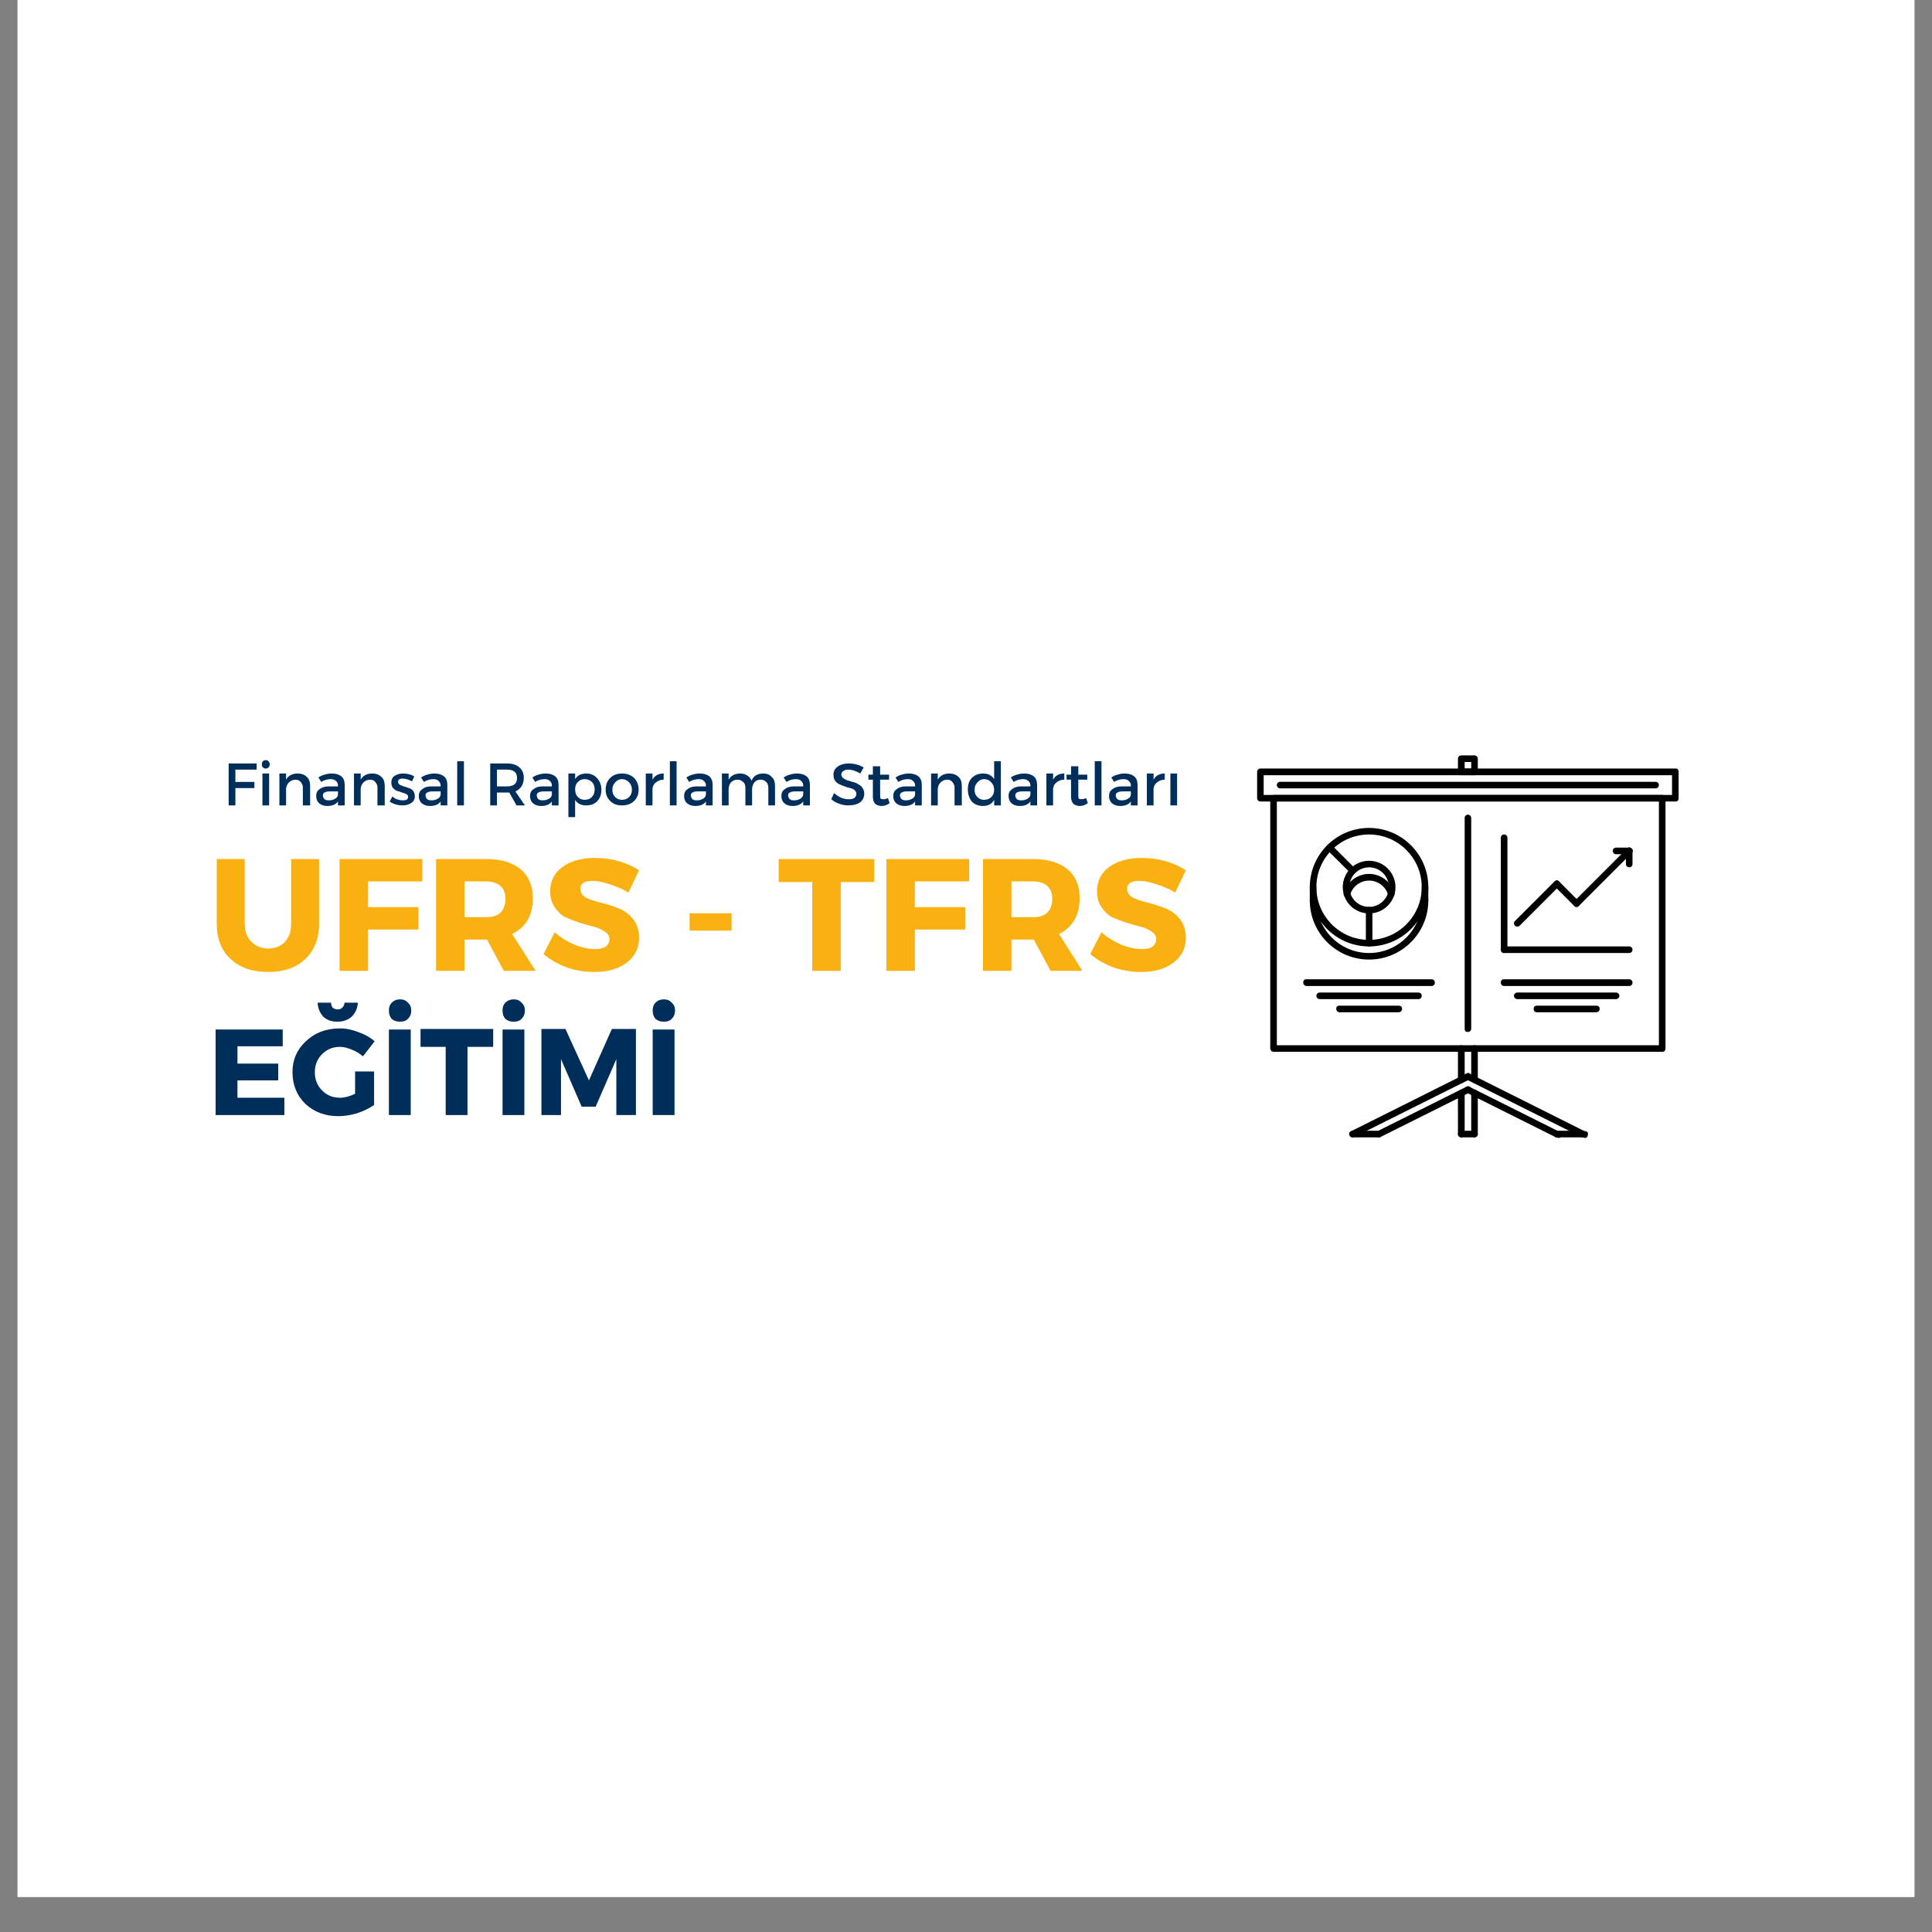 <svg xmlns="http://www.w3.org/2000/svg" xmlns:xlink="http://www.w3.org/1999/xlink" width="72" zoomAndPan="magnify" viewBox="0 0 54 54" height="72" preserveAspectRatio="xMidYMid meet" version="1.0"><rect x="0" y="0" width="54" height="54" fill="#808080" stroke="none"/><defs><g/><clipPath id="c03386d49b"><path d="M 0.492 0 L 53.508 0 L 53.508 53.02 L 0.492 53.02 Z M 0.492 0 " clip-rule="nonzero"/></clipPath><clipPath id="444be4a6d0"><path d="M 35.137 22 L 46.918 22 L 46.918 30 L 35.137 30 Z M 35.137 22 " clip-rule="nonzero"/></clipPath><clipPath id="4aeeb33cfb"><path d="M 35.137 21 L 46.918 21 L 46.918 23 L 35.137 23 Z M 35.137 21 " clip-rule="nonzero"/></clipPath><clipPath id="cff98a9d85"><path d="M 35.137 21 L 46.918 21 L 46.918 32 L 35.137 32 Z M 35.137 21 " clip-rule="nonzero"/></clipPath></defs><g clip-path="url(#c03386d49b)"><path fill="#ffffff" d="M 0.492 0 L 53.508 0 L 53.508 53.02 L 0.492 53.02 Z M 0.492 0 " fill-opacity="1" fill-rule="nonzero"/><path fill="#ffffff" d="M 0.492 0 L 53.508 0 L 53.508 53.02 L 0.492 53.02 Z M 0.492 0 " fill-opacity="1" fill-rule="nonzero"/></g><path fill="#000000" d="M 38.266 26.453 C 37.352 26.453 36.609 25.711 36.609 24.797 C 36.609 23.883 37.352 23.141 38.266 23.141 C 39.18 23.141 39.922 23.883 39.922 24.797 C 39.922 25.711 39.18 26.453 38.266 26.453 Z M 38.266 23.324 C 37.453 23.324 36.793 23.984 36.793 24.797 C 36.793 25.609 37.453 26.27 38.266 26.27 C 39.078 26.27 39.738 25.609 39.738 24.797 C 39.738 23.984 39.078 23.324 38.266 23.324 Z M 38.266 23.324 " fill-opacity="1" fill-rule="nonzero"/><path fill="#000000" d="M 38.266 26.82 C 37.352 26.82 36.609 26.078 36.609 25.164 C 36.609 25.113 36.652 25.07 36.703 25.07 C 36.754 25.07 36.793 25.113 36.793 25.164 C 36.793 25.977 37.453 26.637 38.266 26.637 C 39.078 26.637 39.738 25.977 39.738 25.164 C 39.738 25.102 39.77 25.07 39.832 25.07 C 39.895 25.07 39.922 25.102 39.922 25.164 C 39.922 26.078 39.18 26.82 38.266 26.82 Z M 38.266 26.82 " fill-opacity="1" fill-rule="nonzero"/><path fill="#000000" d="M 36.703 25.254 C 36.652 25.254 36.609 25.215 36.609 25.164 L 36.609 24.797 C 36.609 24.746 36.652 24.703 36.703 24.703 C 36.754 24.703 36.793 24.746 36.793 24.797 L 36.793 25.164 C 36.793 25.215 36.754 25.254 36.703 25.254 Z M 39.832 25.254 C 39.781 25.254 39.738 25.215 39.738 25.164 L 39.738 24.797 C 39.738 24.734 39.77 24.703 39.832 24.703 C 39.895 24.703 39.922 24.734 39.922 24.797 L 39.922 25.164 C 39.922 25.215 39.883 25.254 39.832 25.254 Z M 38.266 25.531 C 37.859 25.531 37.531 25.203 37.531 24.797 C 37.531 24.391 37.859 24.059 38.266 24.059 C 38.672 24.059 39.004 24.391 39.004 24.797 C 39.004 25.203 38.672 25.531 38.266 25.531 Z M 38.266 24.242 C 37.961 24.242 37.715 24.492 37.715 24.797 C 37.715 25.102 37.961 25.348 38.266 25.348 C 38.57 25.348 38.82 25.102 38.82 24.797 C 38.82 24.492 38.57 24.242 38.266 24.242 Z M 38.266 24.242 " fill-opacity="1" fill-rule="nonzero"/><path fill="#000000" d="M 38.883 25.07 C 38.84 25.07 38.809 25.051 38.797 25.008 C 38.727 24.773 38.508 24.613 38.266 24.613 C 38.023 24.613 37.805 24.773 37.738 25.008 C 37.719 25.066 37.68 25.086 37.621 25.066 C 37.562 25.051 37.543 25.012 37.562 24.953 C 37.652 24.645 37.941 24.426 38.266 24.426 C 38.59 24.426 38.879 24.645 38.973 24.953 C 38.988 25.012 38.969 25.051 38.91 25.066 C 38.902 25.07 38.895 25.07 38.883 25.07 Z M 37.805 24.426 C 37.781 24.426 37.758 24.418 37.742 24.398 L 37.094 23.754 C 37.055 23.711 37.055 23.668 37.098 23.625 C 37.141 23.582 37.184 23.582 37.227 23.625 L 37.871 24.27 C 37.898 24.297 37.906 24.332 37.891 24.371 C 37.875 24.406 37.848 24.426 37.805 24.426 Z M 38.266 26.453 C 38.215 26.453 38.176 26.41 38.176 26.359 L 38.176 25.441 C 38.176 25.391 38.215 25.348 38.266 25.348 C 38.316 25.348 38.359 25.391 38.359 25.441 L 38.359 26.359 C 38.359 26.41 38.316 26.453 38.266 26.453 Z M 41.211 21.668 L 40.844 21.668 C 40.793 21.668 40.75 21.625 40.75 21.574 L 40.75 21.207 C 40.75 21.156 40.793 21.113 40.844 21.113 L 41.211 21.113 C 41.262 21.113 41.305 21.156 41.305 21.207 L 41.305 21.574 C 41.305 21.625 41.262 21.668 41.211 21.668 Z M 40.938 21.48 L 41.121 21.48 L 41.121 21.297 L 40.938 21.297 Z M 40.938 21.48 " fill-opacity="1" fill-rule="nonzero"/><g clip-path="url(#444be4a6d0)"><path fill="#000000" d="M 46.457 29.398 L 35.598 29.398 C 35.547 29.398 35.504 29.355 35.504 29.305 L 35.504 22.309 C 35.504 22.258 35.547 22.219 35.598 22.219 L 46.457 22.219 C 46.508 22.219 46.551 22.258 46.551 22.309 L 46.551 29.305 C 46.551 29.367 46.52 29.398 46.457 29.398 Z M 35.688 29.215 L 46.367 29.215 L 46.367 22.402 L 35.688 22.402 Z M 35.688 29.215 " fill-opacity="1" fill-rule="nonzero"/></g><g clip-path="url(#4aeeb33cfb)"><path fill="#000000" d="M 46.828 22.402 L 35.23 22.402 C 35.18 22.402 35.137 22.363 35.137 22.309 L 35.137 21.574 C 35.137 21.523 35.18 21.48 35.23 21.48 L 46.828 21.48 C 46.887 21.48 46.918 21.512 46.918 21.574 L 46.918 22.309 C 46.918 22.371 46.887 22.402 46.828 22.402 Z M 35.32 22.219 L 46.734 22.219 L 46.734 21.668 L 35.32 21.668 Z M 35.32 22.219 " fill-opacity="1" fill-rule="nonzero"/></g><g clip-path="url(#cff98a9d85)"><path fill="#000000" d="M 46.273 22.035 L 35.781 22.035 C 35.73 22.035 35.688 21.992 35.688 21.941 C 35.688 21.891 35.73 21.852 35.781 21.852 L 46.273 21.852 C 46.324 21.852 46.367 21.891 46.367 21.941 C 46.367 21.992 46.324 22.035 46.273 22.035 Z M 43.512 31.789 C 43.5 31.789 43.484 31.789 43.473 31.781 L 40.988 30.539 C 40.941 30.516 40.922 30.461 40.945 30.414 C 40.969 30.371 41.023 30.352 41.07 30.375 L 43.555 31.617 C 43.633 31.617 43.66 31.652 43.645 31.73 C 43.625 31.805 43.582 31.824 43.512 31.789 Z M 44.25 31.789 C 44.234 31.789 44.223 31.789 44.207 31.781 L 40.988 30.172 C 40.941 30.148 40.922 30.094 40.945 30.047 C 40.969 30 41.023 29.984 41.07 30.004 L 44.289 31.617 C 44.367 31.617 44.398 31.652 44.379 31.73 C 44.363 31.805 44.32 31.824 44.25 31.789 Z M 44.25 31.789 " fill-opacity="1" fill-rule="nonzero"/></g><path fill="#000000" d="M 44.25 31.789 L 43.512 31.789 C 43.461 31.789 43.422 31.75 43.422 31.699 C 43.422 31.648 43.461 31.605 43.512 31.605 L 44.25 31.605 C 44.301 31.605 44.34 31.648 44.34 31.699 C 44.34 31.75 44.301 31.789 44.25 31.789 Z M 38.543 31.789 C 38.504 31.789 38.477 31.773 38.461 31.738 C 38.434 31.684 38.445 31.645 38.5 31.617 L 40.988 30.375 C 41.043 30.348 41.082 30.359 41.109 30.414 C 41.137 30.469 41.125 30.512 41.07 30.539 L 38.582 31.781 C 38.57 31.789 38.559 31.789 38.543 31.789 Z M 37.805 31.789 C 37.77 31.789 37.742 31.773 37.723 31.738 C 37.695 31.684 37.711 31.645 37.766 31.617 L 40.988 30.004 C 41.043 29.977 41.082 29.992 41.109 30.047 C 41.137 30.102 41.125 30.145 41.07 30.172 L 37.848 31.781 C 37.836 31.789 37.82 31.789 37.805 31.789 Z M 37.805 31.789 " fill-opacity="1" fill-rule="nonzero"/><path fill="#000000" d="M 38.543 31.789 L 37.805 31.789 C 37.754 31.789 37.715 31.75 37.715 31.699 C 37.715 31.648 37.754 31.605 37.805 31.605 L 38.543 31.605 C 38.594 31.605 38.633 31.648 38.633 31.699 C 38.633 31.75 38.594 31.789 38.543 31.789 Z M 40.844 30.273 C 40.793 30.273 40.75 30.23 40.75 30.18 L 40.75 29.305 C 40.75 29.254 40.793 29.215 40.844 29.215 C 40.895 29.215 40.938 29.254 40.938 29.305 L 40.938 30.18 C 40.938 30.23 40.895 30.273 40.844 30.273 Z M 41.211 30.273 C 41.16 30.273 41.121 30.23 41.121 30.18 L 41.121 29.305 C 41.121 29.254 41.16 29.215 41.211 29.215 C 41.262 29.215 41.305 29.254 41.305 29.305 L 41.305 30.18 C 41.305 30.23 41.262 30.273 41.211 30.273 Z M 41.211 31.789 C 41.16 31.789 41.121 31.75 41.121 31.699 L 41.121 30.547 C 41.121 30.496 41.16 30.457 41.211 30.457 C 41.262 30.457 41.305 30.496 41.305 30.547 L 41.305 31.699 C 41.305 31.75 41.262 31.789 41.211 31.789 Z M 41.211 31.789 " fill-opacity="1" fill-rule="nonzero"/><path fill="#000000" d="M 41.211 31.789 L 40.844 31.789 C 40.793 31.789 40.75 31.75 40.75 31.699 C 40.75 31.648 40.793 31.605 40.844 31.605 L 41.211 31.605 C 41.262 31.605 41.305 31.648 41.305 31.699 C 41.305 31.75 41.262 31.789 41.211 31.789 Z M 41.211 31.789 " fill-opacity="1" fill-rule="nonzero"/><path fill="#000000" d="M 40.844 31.789 C 40.793 31.789 40.75 31.75 40.75 31.699 L 40.75 30.547 C 40.75 30.496 40.793 30.457 40.844 30.457 C 40.895 30.457 40.938 30.496 40.938 30.547 L 40.938 31.699 C 40.938 31.75 40.895 31.789 40.844 31.789 Z M 41.027 28.844 C 40.965 28.844 40.938 28.816 40.938 28.754 L 40.938 22.863 C 40.938 22.812 40.977 22.77 41.027 22.77 C 41.078 22.77 41.121 22.812 41.121 22.863 L 41.121 28.754 C 41.121 28.805 41.078 28.844 41.027 28.844 Z M 42.039 26.637 C 41.988 26.637 41.949 26.594 41.949 26.543 L 41.949 23.414 C 41.949 23.363 41.988 23.324 42.039 23.324 C 42.09 23.324 42.133 23.363 42.133 23.414 L 42.133 26.543 C 42.133 26.594 42.09 26.637 42.039 26.637 Z M 42.039 26.637 " fill-opacity="1" fill-rule="nonzero"/><path fill="#000000" d="M 45.539 26.637 L 42.039 26.637 C 41.988 26.637 41.949 26.594 41.949 26.543 C 41.949 26.492 41.988 26.453 42.039 26.453 L 45.539 26.453 C 45.59 26.453 45.629 26.492 45.629 26.543 C 45.629 26.594 45.59 26.637 45.539 26.637 Z M 45.539 26.637 " fill-opacity="1" fill-rule="nonzero"/><path fill="#000000" d="M 45.539 27.559 L 42.039 27.559 C 41.988 27.559 41.949 27.516 41.949 27.465 C 41.949 27.402 41.98 27.371 42.039 27.371 L 45.539 27.371 C 45.59 27.371 45.629 27.414 45.629 27.465 C 45.629 27.516 45.59 27.559 45.539 27.559 Z M 45.539 27.559 " fill-opacity="1" fill-rule="nonzero"/><path fill="#000000" d="M 45.168 27.926 L 42.41 27.926 C 42.359 27.926 42.316 27.883 42.316 27.832 C 42.316 27.781 42.359 27.742 42.41 27.742 L 45.168 27.742 C 45.219 27.742 45.262 27.781 45.262 27.832 C 45.262 27.883 45.219 27.926 45.168 27.926 Z M 45.168 27.926 " fill-opacity="1" fill-rule="nonzero"/><path fill="#000000" d="M 44.617 28.293 L 42.961 28.293 C 42.898 28.293 42.867 28.262 42.867 28.199 C 42.867 28.141 42.898 28.109 42.961 28.109 L 44.617 28.109 C 44.68 28.109 44.711 28.141 44.711 28.199 C 44.711 28.25 44.668 28.293 44.617 28.293 Z M 44.617 28.293 " fill-opacity="1" fill-rule="nonzero"/><path fill="#000000" d="M 40.016 27.559 L 36.52 27.559 C 36.469 27.559 36.426 27.516 36.426 27.465 C 36.426 27.402 36.457 27.371 36.52 27.371 L 40.016 27.371 C 40.066 27.371 40.105 27.414 40.105 27.465 C 40.105 27.516 40.066 27.559 40.016 27.559 Z M 40.016 27.559 " fill-opacity="1" fill-rule="nonzero"/><path fill="#000000" d="M 39.648 27.926 L 36.887 27.926 C 36.836 27.926 36.793 27.883 36.793 27.832 C 36.793 27.781 36.836 27.742 36.887 27.742 L 39.648 27.742 C 39.699 27.742 39.738 27.781 39.738 27.832 C 39.738 27.883 39.699 27.926 39.648 27.926 Z M 39.648 27.926 " fill-opacity="1" fill-rule="nonzero"/><path fill="#000000" d="M 39.094 28.293 L 37.438 28.293 C 37.387 28.293 37.348 28.25 37.348 28.199 C 37.348 28.141 37.375 28.109 37.438 28.109 L 39.094 28.109 C 39.156 28.109 39.188 28.141 39.188 28.199 C 39.188 28.25 39.145 28.293 39.094 28.293 Z M 39.094 28.293 " fill-opacity="1" fill-rule="nonzero"/><path fill="#000000" d="M 42.41 25.898 C 42.367 25.898 42.34 25.883 42.324 25.844 C 42.309 25.805 42.312 25.773 42.344 25.742 L 43.449 24.637 C 43.492 24.598 43.535 24.598 43.578 24.641 C 43.617 24.684 43.621 24.727 43.578 24.77 L 42.473 25.875 C 42.457 25.891 42.434 25.898 42.41 25.898 Z M 42.41 25.898 " fill-opacity="1" fill-rule="nonzero"/><path fill="#000000" d="M 44.066 25.348 C 44.039 25.348 44.02 25.34 44 25.32 L 43.449 24.77 C 43.406 24.727 43.406 24.684 43.449 24.641 C 43.492 24.598 43.535 24.598 43.578 24.637 L 44.129 25.191 C 44.16 25.219 44.164 25.254 44.148 25.289 C 44.133 25.328 44.105 25.348 44.066 25.348 Z M 44.066 25.348 " fill-opacity="1" fill-rule="nonzero"/><path fill="#000000" d="M 44.066 25.348 C 44.023 25.348 43.996 25.328 43.98 25.289 C 43.965 25.254 43.973 25.219 44 25.191 L 45.473 23.719 C 45.516 23.672 45.559 23.672 45.605 23.719 C 45.648 23.762 45.648 23.805 45.602 23.848 L 44.129 25.32 C 44.113 25.34 44.09 25.348 44.066 25.348 Z M 44.066 25.348 " fill-opacity="1" fill-rule="nonzero"/><path fill="#000000" d="M 45.539 24.242 C 45.488 24.242 45.445 24.203 45.445 24.152 L 45.445 23.781 C 45.445 23.73 45.488 23.691 45.539 23.691 C 45.59 23.691 45.629 23.73 45.629 23.781 L 45.629 24.152 C 45.629 24.203 45.59 24.242 45.539 24.242 Z M 45.539 24.242 " fill-opacity="1" fill-rule="nonzero"/><path fill="#000000" d="M 45.539 23.875 L 45.168 23.875 C 45.117 23.875 45.078 23.836 45.078 23.781 C 45.078 23.73 45.117 23.691 45.168 23.691 L 45.539 23.691 C 45.59 23.691 45.629 23.73 45.629 23.781 C 45.629 23.836 45.59 23.875 45.539 23.875 Z M 45.539 23.875 " fill-opacity="1" fill-rule="nonzero"/><g fill="#f9b111" fill-opacity="1"><g transform="translate(5.793, 27.136)"><g><path d="M 3.125 -3.125 L 3.125 -1.312 C 3.125 -0.895 2.992 -0.566 2.734 -0.328 C 2.484 -0.086 2.141 0.031 1.703 0.031 C 1.266 0.031 0.914 -0.086 0.656 -0.328 C 0.395 -0.566 0.266 -0.895 0.266 -1.312 L 0.266 -3.125 L 1.047 -3.125 L 1.047 -1.312 C 1.047 -1.102 1.109 -0.938 1.234 -0.812 C 1.359 -0.688 1.516 -0.625 1.703 -0.625 C 1.898 -0.625 2.055 -0.688 2.172 -0.812 C 2.285 -0.938 2.344 -1.102 2.344 -1.312 L 2.344 -3.125 Z M 3.125 -3.125 "/></g></g></g><g fill="#f9b111" fill-opacity="1"><g transform="translate(9.179, 27.136)"><g><path d="M 2.625 -2.5 L 1.109 -2.5 L 1.109 -1.781 L 2.516 -1.781 L 2.516 -1.156 L 1.109 -1.156 L 1.109 0 L 0.312 0 L 0.312 -3.125 L 2.625 -3.125 Z M 2.625 -2.5 "/></g></g></g><g fill="#f9b111" fill-opacity="1"><g transform="translate(11.877, 27.136)"><g><path d="M 2.203 0 L 1.734 -0.875 L 1.109 -0.875 L 1.109 0 L 0.312 0 L 0.312 -3.125 L 1.719 -3.125 C 2.125 -3.125 2.441 -3.031 2.672 -2.844 C 2.898 -2.656 3.016 -2.383 3.016 -2.031 C 3.016 -1.551 2.82 -1.219 2.438 -1.031 L 3.094 0 Z M 1.109 -1.5 L 1.719 -1.5 C 1.883 -1.5 2.016 -1.539 2.109 -1.625 C 2.203 -1.719 2.25 -1.848 2.25 -2.016 C 2.25 -2.172 2.203 -2.289 2.109 -2.375 C 2.016 -2.457 1.883 -2.5 1.719 -2.5 L 1.109 -2.5 Z M 1.109 -1.5 "/></g></g></g><g fill="#f9b111" fill-opacity="1"><g transform="translate(15.112, 27.136)"><g><path d="M 1.516 -3.156 C 1.984 -3.156 2.395 -3.039 2.75 -2.812 L 2.453 -2.188 C 2.285 -2.289 2.109 -2.367 1.922 -2.422 C 1.734 -2.484 1.578 -2.516 1.453 -2.516 C 1.223 -2.516 1.109 -2.441 1.109 -2.297 C 1.109 -2.191 1.16 -2.109 1.266 -2.047 C 1.379 -1.992 1.52 -1.945 1.688 -1.906 C 1.852 -1.863 2.016 -1.812 2.172 -1.75 C 2.336 -1.688 2.473 -1.586 2.578 -1.453 C 2.691 -1.316 2.75 -1.141 2.75 -0.922 C 2.75 -0.629 2.629 -0.395 2.391 -0.219 C 2.16 -0.051 1.863 0.031 1.5 0.031 C 1.238 0.031 0.984 -0.008 0.734 -0.094 C 0.484 -0.188 0.266 -0.312 0.078 -0.469 L 0.391 -1.078 C 0.547 -0.941 0.727 -0.828 0.938 -0.734 C 1.156 -0.648 1.348 -0.609 1.516 -0.609 C 1.641 -0.609 1.738 -0.629 1.812 -0.672 C 1.883 -0.723 1.922 -0.797 1.922 -0.891 C 1.922 -0.973 1.879 -1.039 1.797 -1.094 C 1.711 -1.156 1.609 -1.203 1.484 -1.234 C 1.367 -1.266 1.238 -1.301 1.094 -1.344 C 0.945 -1.395 0.812 -1.445 0.688 -1.5 C 0.57 -1.562 0.473 -1.656 0.391 -1.781 C 0.305 -1.906 0.266 -2.051 0.266 -2.219 C 0.266 -2.508 0.379 -2.738 0.609 -2.906 C 0.836 -3.07 1.141 -3.156 1.516 -3.156 Z M 1.516 -3.156 "/></g></g></g><g fill="#f9b111" fill-opacity="1"><g transform="translate(17.989, 27.136)"><g/></g></g><g fill="#f9b111" fill-opacity="1"><g transform="translate(19.025, 27.136)"><g><path d="M 1.422 -1.125 L 0.25 -1.125 L 0.25 -1.609 L 1.422 -1.609 Z M 1.422 -1.125 "/></g></g></g><g fill="#f9b111" fill-opacity="1"><g transform="translate(20.696, 27.136)"><g/></g></g><g fill="#f9b111" fill-opacity="1"><g transform="translate(21.733, 27.136)"><g><path d="M 2.703 -2.484 L 1.766 -2.484 L 1.766 0 L 0.969 0 L 0.969 -2.484 L 0.031 -2.484 L 0.031 -3.125 L 2.703 -3.125 Z M 2.703 -2.484 "/></g></g></g><g fill="#f9b111" fill-opacity="1"><g transform="translate(24.462, 27.136)"><g><path d="M 2.625 -2.5 L 1.109 -2.5 L 1.109 -1.781 L 2.516 -1.781 L 2.516 -1.156 L 1.109 -1.156 L 1.109 0 L 0.312 0 L 0.312 -3.125 L 2.625 -3.125 Z M 2.625 -2.5 "/></g></g></g><g fill="#f9b111" fill-opacity="1"><g transform="translate(27.161, 27.136)"><g><path d="M 2.203 0 L 1.734 -0.875 L 1.109 -0.875 L 1.109 0 L 0.312 0 L 0.312 -3.125 L 1.719 -3.125 C 2.125 -3.125 2.441 -3.031 2.672 -2.844 C 2.898 -2.656 3.016 -2.383 3.016 -2.031 C 3.016 -1.551 2.82 -1.219 2.438 -1.031 L 3.094 0 Z M 1.109 -1.5 L 1.719 -1.5 C 1.883 -1.5 2.016 -1.539 2.109 -1.625 C 2.203 -1.719 2.25 -1.848 2.25 -2.016 C 2.25 -2.172 2.203 -2.289 2.109 -2.375 C 2.016 -2.457 1.883 -2.5 1.719 -2.5 L 1.109 -2.5 Z M 1.109 -1.5 "/></g></g></g><g fill="#f9b111" fill-opacity="1"><g transform="translate(30.395, 27.136)"><g><path d="M 1.516 -3.156 C 1.984 -3.156 2.395 -3.039 2.75 -2.812 L 2.453 -2.188 C 2.285 -2.289 2.109 -2.367 1.922 -2.422 C 1.734 -2.484 1.578 -2.516 1.453 -2.516 C 1.223 -2.516 1.109 -2.441 1.109 -2.297 C 1.109 -2.191 1.16 -2.109 1.266 -2.047 C 1.379 -1.992 1.52 -1.945 1.688 -1.906 C 1.852 -1.863 2.016 -1.812 2.172 -1.75 C 2.336 -1.688 2.473 -1.586 2.578 -1.453 C 2.691 -1.316 2.75 -1.141 2.75 -0.922 C 2.75 -0.629 2.629 -0.395 2.391 -0.219 C 2.16 -0.051 1.863 0.031 1.5 0.031 C 1.238 0.031 0.984 -0.008 0.734 -0.094 C 0.484 -0.188 0.266 -0.312 0.078 -0.469 L 0.391 -1.078 C 0.547 -0.941 0.727 -0.828 0.938 -0.734 C 1.156 -0.648 1.348 -0.609 1.516 -0.609 C 1.641 -0.609 1.738 -0.629 1.812 -0.672 C 1.883 -0.723 1.922 -0.797 1.922 -0.891 C 1.922 -0.973 1.879 -1.039 1.797 -1.094 C 1.711 -1.156 1.609 -1.203 1.484 -1.234 C 1.367 -1.266 1.238 -1.301 1.094 -1.344 C 0.945 -1.395 0.812 -1.445 0.688 -1.5 C 0.57 -1.562 0.473 -1.656 0.391 -1.781 C 0.305 -1.906 0.266 -2.051 0.266 -2.219 C 0.266 -2.508 0.379 -2.738 0.609 -2.906 C 0.836 -3.07 1.141 -3.156 1.516 -3.156 Z M 1.516 -3.156 "/></g></g></g><g fill="#002e5b" fill-opacity="1"><g transform="translate(5.793, 31.166)"><g><path d="M 2.109 -1.922 L 0.844 -1.922 L 0.844 -1.438 L 1.984 -1.438 L 1.984 -0.969 L 0.844 -0.969 L 0.844 -0.484 L 2.156 -0.484 L 2.156 0 L 0.234 0 L 0.234 -2.391 L 2.109 -2.391 Z M 2.109 -1.922 "/></g></g></g><g fill="#002e5b" fill-opacity="1"><g transform="translate(8.097, 31.166)"><g><path d="M 1.734 -2.75 C 1.629 -2.656 1.492 -2.609 1.328 -2.609 C 1.172 -2.609 1.039 -2.656 0.938 -2.75 C 0.844 -2.852 0.789 -2.984 0.781 -3.141 L 1.156 -3.141 C 1.156 -3.086 1.172 -3.039 1.203 -3 C 1.242 -2.969 1.289 -2.953 1.344 -2.953 C 1.395 -2.953 1.438 -2.969 1.469 -3 C 1.508 -3.039 1.531 -3.086 1.531 -3.141 L 1.906 -3.141 C 1.895 -2.984 1.836 -2.852 1.734 -2.75 Z M 1.828 -1.219 L 2.359 -1.219 L 2.359 -0.281 C 2.223 -0.188 2.062 -0.109 1.875 -0.047 C 1.695 0.004 1.523 0.031 1.359 0.031 C 0.992 0.031 0.688 -0.082 0.438 -0.312 C 0.195 -0.551 0.078 -0.848 0.078 -1.203 C 0.078 -1.547 0.203 -1.832 0.453 -2.062 C 0.703 -2.301 1.02 -2.422 1.406 -2.422 C 1.582 -2.422 1.758 -2.383 1.938 -2.312 C 2.113 -2.25 2.258 -2.164 2.375 -2.062 L 2.047 -1.641 C 1.953 -1.723 1.848 -1.785 1.734 -1.828 C 1.617 -1.879 1.508 -1.906 1.406 -1.906 C 1.207 -1.906 1.039 -1.836 0.906 -1.703 C 0.77 -1.566 0.703 -1.398 0.703 -1.203 C 0.703 -0.992 0.77 -0.82 0.906 -0.688 C 1.039 -0.551 1.207 -0.484 1.406 -0.484 C 1.531 -0.484 1.672 -0.52 1.828 -0.594 Z M 1.828 -1.219 "/></g></g></g><g fill="#002e5b" fill-opacity="1"><g transform="translate(10.636, 31.166)"><g><path d="M 0.312 -3.141 C 0.375 -3.203 0.453 -3.234 0.547 -3.234 C 0.641 -3.234 0.711 -3.203 0.766 -3.141 C 0.828 -3.086 0.859 -3.016 0.859 -2.922 C 0.859 -2.828 0.828 -2.75 0.766 -2.688 C 0.711 -2.633 0.641 -2.609 0.547 -2.609 C 0.453 -2.609 0.375 -2.633 0.312 -2.688 C 0.258 -2.75 0.234 -2.828 0.234 -2.922 C 0.234 -3.016 0.258 -3.086 0.312 -3.141 Z M 0.844 0 L 0.234 0 L 0.234 -2.391 L 0.844 -2.391 Z M 0.844 0 "/></g></g></g><g fill="#002e5b" fill-opacity="1"><g transform="translate(11.723, 31.166)"><g><path d="M 2.062 -1.906 L 1.344 -1.906 L 1.344 0 L 0.734 0 L 0.734 -1.906 L 0.031 -1.906 L 0.031 -2.406 L 2.062 -2.406 Z M 2.062 -1.906 "/></g></g></g><g fill="#002e5b" fill-opacity="1"><g transform="translate(13.812, 31.166)"><g><path d="M 0.312 -3.141 C 0.375 -3.203 0.453 -3.234 0.547 -3.234 C 0.641 -3.234 0.711 -3.203 0.766 -3.141 C 0.828 -3.086 0.859 -3.016 0.859 -2.922 C 0.859 -2.828 0.828 -2.75 0.766 -2.688 C 0.711 -2.633 0.641 -2.609 0.547 -2.609 C 0.453 -2.609 0.375 -2.633 0.312 -2.688 C 0.258 -2.75 0.234 -2.828 0.234 -2.922 C 0.234 -3.016 0.258 -3.086 0.312 -3.141 Z M 0.844 0 L 0.234 0 L 0.234 -2.391 L 0.844 -2.391 Z M 0.844 0 "/></g></g></g><g fill="#002e5b" fill-opacity="1"><g transform="translate(14.899, 31.166)"><g><path d="M 2.875 0 L 2.328 0 L 2.328 -1.562 L 1.75 -0.234 L 1.359 -0.234 L 0.781 -1.562 L 0.781 0 L 0.234 0 L 0.234 -2.406 L 0.906 -2.406 L 1.562 -0.969 L 2.203 -2.406 L 2.875 -2.406 Z M 2.875 0 "/></g></g></g><g fill="#002e5b" fill-opacity="1"><g transform="translate(18.009, 31.166)"><g><path d="M 0.312 -3.141 C 0.375 -3.203 0.453 -3.234 0.547 -3.234 C 0.641 -3.234 0.711 -3.203 0.766 -3.141 C 0.828 -3.086 0.859 -3.016 0.859 -2.922 C 0.859 -2.828 0.828 -2.75 0.766 -2.688 C 0.711 -2.633 0.641 -2.609 0.547 -2.609 C 0.453 -2.609 0.375 -2.633 0.312 -2.688 C 0.258 -2.75 0.234 -2.828 0.234 -2.922 C 0.234 -3.016 0.258 -3.086 0.312 -3.141 Z M 0.844 0 L 0.234 0 L 0.234 -2.391 L 0.844 -2.391 Z M 0.844 0 "/></g></g></g><g fill="#002e5b" fill-opacity="1"><g transform="translate(6.235, 22.511)"><g><path d="M 0.938 -1 L 0.344 -1 L 0.344 -0.656 L 0.875 -0.656 L 0.875 -0.484 L 0.344 -0.484 L 0.344 0 L 0.156 0 L 0.156 -1.172 L 0.938 -1.172 Z M 0.938 -1 "/></g></g></g><g fill="#002e5b" fill-opacity="1"><g transform="translate(7.194, 22.511)"><g><path d="M 0.156 -1.234 C 0.176 -1.254 0.203 -1.266 0.234 -1.266 C 0.266 -1.266 0.289 -1.254 0.312 -1.234 C 0.332 -1.211 0.344 -1.18 0.344 -1.141 C 0.344 -1.109 0.332 -1.082 0.312 -1.062 C 0.289 -1.039 0.266 -1.031 0.234 -1.031 C 0.203 -1.031 0.176 -1.039 0.156 -1.062 C 0.133 -1.082 0.125 -1.109 0.125 -1.141 C 0.125 -1.18 0.133 -1.211 0.156 -1.234 Z M 0.328 0 L 0.141 0 L 0.141 -0.891 L 0.328 -0.891 Z M 0.328 0 "/></g></g></g><g fill="#002e5b" fill-opacity="1"><g transform="translate(7.668, 22.511)"><g><path d="M 0.656 -0.891 C 0.758 -0.891 0.844 -0.859 0.906 -0.797 C 0.969 -0.742 1 -0.66 1 -0.547 L 1 0 L 0.797 0 L 0.797 -0.5 C 0.797 -0.562 0.773 -0.613 0.734 -0.656 C 0.703 -0.695 0.656 -0.719 0.594 -0.719 C 0.52 -0.719 0.457 -0.691 0.406 -0.641 C 0.363 -0.598 0.336 -0.539 0.328 -0.469 L 0.328 0 L 0.141 0 L 0.141 -0.891 L 0.328 -0.891 L 0.328 -0.719 C 0.391 -0.832 0.5 -0.891 0.656 -0.891 Z M 0.656 -0.891 "/></g></g></g><g fill="#002e5b" fill-opacity="1"><g transform="translate(8.775, 22.511)"><g><path d="M 0.672 0 L 0.672 -0.109 C 0.609 -0.023 0.508 0.016 0.375 0.016 C 0.281 0.016 0.203 -0.008 0.141 -0.062 C 0.086 -0.113 0.062 -0.18 0.062 -0.266 C 0.062 -0.348 0.094 -0.41 0.156 -0.453 C 0.219 -0.504 0.301 -0.531 0.406 -0.531 L 0.672 -0.531 L 0.672 -0.562 C 0.672 -0.613 0.648 -0.656 0.609 -0.688 C 0.578 -0.719 0.531 -0.734 0.469 -0.734 C 0.375 -0.734 0.285 -0.707 0.203 -0.656 L 0.125 -0.781 C 0.188 -0.82 0.242 -0.848 0.297 -0.859 C 0.359 -0.879 0.426 -0.891 0.5 -0.891 C 0.613 -0.891 0.703 -0.863 0.766 -0.812 C 0.828 -0.758 0.859 -0.68 0.859 -0.578 L 0.859 0 Z M 0.422 -0.141 C 0.484 -0.141 0.539 -0.156 0.594 -0.188 C 0.645 -0.219 0.672 -0.258 0.672 -0.312 L 0.672 -0.391 L 0.438 -0.391 C 0.375 -0.391 0.328 -0.379 0.297 -0.359 C 0.266 -0.348 0.25 -0.32 0.25 -0.281 C 0.25 -0.238 0.266 -0.203 0.297 -0.172 C 0.328 -0.148 0.367 -0.141 0.422 -0.141 Z M 0.422 -0.141 "/></g></g></g><g fill="#002e5b" fill-opacity="1"><g transform="translate(9.753, 22.511)"><g><path d="M 0.656 -0.891 C 0.758 -0.891 0.844 -0.859 0.906 -0.797 C 0.969 -0.742 1 -0.66 1 -0.547 L 1 0 L 0.797 0 L 0.797 -0.5 C 0.797 -0.562 0.773 -0.613 0.734 -0.656 C 0.703 -0.695 0.656 -0.719 0.594 -0.719 C 0.52 -0.719 0.457 -0.691 0.406 -0.641 C 0.363 -0.598 0.336 -0.539 0.328 -0.469 L 0.328 0 L 0.141 0 L 0.141 -0.891 L 0.328 -0.891 L 0.328 -0.719 C 0.391 -0.832 0.5 -0.891 0.656 -0.891 Z M 0.656 -0.891 "/></g></g></g><g fill="#002e5b" fill-opacity="1"><g transform="translate(10.86, 22.511)"><g><path d="M 0.406 -0.891 C 0.531 -0.891 0.633 -0.863 0.719 -0.812 L 0.656 -0.672 C 0.562 -0.723 0.473 -0.75 0.391 -0.75 C 0.305 -0.75 0.266 -0.719 0.266 -0.656 C 0.266 -0.625 0.281 -0.598 0.312 -0.578 C 0.344 -0.566 0.379 -0.551 0.422 -0.531 C 0.473 -0.52 0.52 -0.504 0.562 -0.484 C 0.613 -0.473 0.656 -0.445 0.688 -0.406 C 0.719 -0.363 0.734 -0.312 0.734 -0.25 C 0.734 -0.164 0.695 -0.102 0.625 -0.062 C 0.562 -0.02 0.484 0 0.391 0 C 0.328 0 0.258 -0.008 0.188 -0.031 C 0.125 -0.051 0.07 -0.078 0.031 -0.109 L 0.109 -0.25 C 0.141 -0.219 0.18 -0.191 0.234 -0.172 C 0.297 -0.148 0.352 -0.141 0.406 -0.141 C 0.445 -0.141 0.477 -0.145 0.5 -0.156 C 0.531 -0.176 0.547 -0.203 0.547 -0.234 C 0.547 -0.273 0.531 -0.301 0.5 -0.312 C 0.469 -0.332 0.426 -0.348 0.375 -0.359 C 0.332 -0.379 0.285 -0.395 0.234 -0.406 C 0.191 -0.426 0.156 -0.453 0.125 -0.484 C 0.094 -0.523 0.078 -0.578 0.078 -0.641 C 0.078 -0.723 0.109 -0.785 0.172 -0.828 C 0.234 -0.867 0.312 -0.891 0.406 -0.891 Z M 0.406 -0.891 "/></g></g></g><g fill="#002e5b" fill-opacity="1"><g transform="translate(11.644, 22.511)"><g><path d="M 0.672 0 L 0.672 -0.109 C 0.609 -0.023 0.508 0.016 0.375 0.016 C 0.281 0.016 0.203 -0.008 0.141 -0.062 C 0.086 -0.113 0.062 -0.18 0.062 -0.266 C 0.062 -0.348 0.094 -0.41 0.156 -0.453 C 0.219 -0.504 0.301 -0.531 0.406 -0.531 L 0.672 -0.531 L 0.672 -0.562 C 0.672 -0.613 0.648 -0.656 0.609 -0.688 C 0.578 -0.719 0.531 -0.734 0.469 -0.734 C 0.375 -0.734 0.285 -0.707 0.203 -0.656 L 0.125 -0.781 C 0.188 -0.82 0.242 -0.848 0.297 -0.859 C 0.359 -0.879 0.426 -0.891 0.5 -0.891 C 0.613 -0.891 0.703 -0.863 0.766 -0.812 C 0.828 -0.758 0.859 -0.68 0.859 -0.578 L 0.859 0 Z M 0.422 -0.141 C 0.484 -0.141 0.539 -0.156 0.594 -0.188 C 0.645 -0.219 0.672 -0.258 0.672 -0.312 L 0.672 -0.391 L 0.438 -0.391 C 0.375 -0.391 0.328 -0.379 0.297 -0.359 C 0.266 -0.348 0.25 -0.32 0.25 -0.281 C 0.25 -0.238 0.266 -0.203 0.297 -0.172 C 0.328 -0.148 0.367 -0.141 0.422 -0.141 Z M 0.422 -0.141 "/></g></g></g><g fill="#002e5b" fill-opacity="1"><g transform="translate(12.623, 22.511)"><g><path d="M 0.344 0 L 0.156 0 L 0.156 -1.234 L 0.344 -1.234 Z M 0.344 0 "/></g></g></g><g fill="#002e5b" fill-opacity="1"><g transform="translate(13.115, 22.511)"><g/></g></g><g fill="#002e5b" fill-opacity="1"><g transform="translate(13.546, 22.511)"><g><path d="M 0.891 0 L 0.688 -0.359 C 0.676 -0.359 0.656 -0.359 0.625 -0.359 L 0.344 -0.359 L 0.344 0 L 0.156 0 L 0.156 -1.172 L 0.625 -1.172 C 0.781 -1.172 0.895 -1.133 0.969 -1.062 C 1.051 -1 1.094 -0.898 1.094 -0.766 C 1.094 -0.672 1.07 -0.594 1.031 -0.531 C 0.988 -0.469 0.93 -0.422 0.859 -0.391 L 1.125 0 Z M 0.344 -0.531 L 0.625 -0.531 C 0.812 -0.531 0.906 -0.609 0.906 -0.766 C 0.906 -0.922 0.812 -1 0.625 -1 L 0.344 -1 Z M 0.344 -0.531 "/></g></g></g><g fill="#002e5b" fill-opacity="1"><g transform="translate(14.753, 22.511)"><g><path d="M 0.672 0 L 0.672 -0.109 C 0.609 -0.023 0.508 0.016 0.375 0.016 C 0.281 0.016 0.203 -0.008 0.141 -0.062 C 0.086 -0.113 0.062 -0.18 0.062 -0.266 C 0.062 -0.348 0.094 -0.41 0.156 -0.453 C 0.219 -0.504 0.301 -0.531 0.406 -0.531 L 0.672 -0.531 L 0.672 -0.562 C 0.672 -0.613 0.648 -0.656 0.609 -0.688 C 0.578 -0.719 0.531 -0.734 0.469 -0.734 C 0.375 -0.734 0.285 -0.707 0.203 -0.656 L 0.125 -0.781 C 0.188 -0.82 0.242 -0.848 0.297 -0.859 C 0.359 -0.879 0.426 -0.891 0.5 -0.891 C 0.613 -0.891 0.703 -0.863 0.766 -0.812 C 0.828 -0.758 0.859 -0.68 0.859 -0.578 L 0.859 0 Z M 0.422 -0.141 C 0.484 -0.141 0.539 -0.156 0.594 -0.188 C 0.645 -0.219 0.672 -0.258 0.672 -0.312 L 0.672 -0.391 L 0.438 -0.391 C 0.375 -0.391 0.328 -0.379 0.297 -0.359 C 0.266 -0.348 0.25 -0.32 0.25 -0.281 C 0.25 -0.238 0.266 -0.203 0.297 -0.172 C 0.328 -0.148 0.367 -0.141 0.422 -0.141 Z M 0.422 -0.141 "/></g></g></g><g fill="#002e5b" fill-opacity="1"><g transform="translate(15.731, 22.511)"><g><path d="M 0.656 -0.891 C 0.781 -0.891 0.879 -0.848 0.953 -0.766 C 1.035 -0.68 1.078 -0.57 1.078 -0.438 C 1.078 -0.301 1.035 -0.191 0.953 -0.109 C 0.879 -0.035 0.781 0 0.656 0 C 0.508 0 0.406 -0.051 0.344 -0.156 L 0.344 0.328 L 0.156 0.328 L 0.156 -0.891 L 0.344 -0.891 L 0.344 -0.734 C 0.406 -0.836 0.508 -0.891 0.656 -0.891 Z M 0.422 -0.234 C 0.473 -0.18 0.535 -0.156 0.609 -0.156 C 0.691 -0.156 0.758 -0.18 0.812 -0.234 C 0.863 -0.285 0.891 -0.359 0.891 -0.453 C 0.891 -0.535 0.863 -0.602 0.812 -0.656 C 0.758 -0.707 0.691 -0.734 0.609 -0.734 C 0.535 -0.734 0.473 -0.707 0.422 -0.656 C 0.367 -0.602 0.344 -0.535 0.344 -0.453 C 0.344 -0.359 0.367 -0.285 0.422 -0.234 Z M 0.422 -0.234 "/></g></g></g><g fill="#002e5b" fill-opacity="1"><g transform="translate(16.866, 22.511)"><g><path d="M 0.516 -0.891 C 0.66 -0.891 0.773 -0.848 0.859 -0.766 C 0.941 -0.68 0.984 -0.57 0.984 -0.438 C 0.984 -0.312 0.941 -0.207 0.859 -0.125 C 0.773 -0.039 0.66 0 0.516 0 C 0.379 0 0.27 -0.039 0.188 -0.125 C 0.102 -0.207 0.062 -0.312 0.062 -0.438 C 0.062 -0.57 0.102 -0.68 0.188 -0.766 C 0.27 -0.848 0.379 -0.891 0.516 -0.891 Z M 0.516 -0.734 C 0.441 -0.734 0.379 -0.703 0.328 -0.641 C 0.273 -0.586 0.25 -0.52 0.25 -0.438 C 0.25 -0.352 0.273 -0.285 0.328 -0.234 C 0.379 -0.18 0.441 -0.156 0.516 -0.156 C 0.598 -0.156 0.664 -0.18 0.719 -0.234 C 0.77 -0.285 0.797 -0.352 0.797 -0.438 C 0.797 -0.52 0.77 -0.586 0.719 -0.641 C 0.664 -0.703 0.598 -0.734 0.516 -0.734 Z M 0.516 -0.734 "/></g></g></g><g fill="#002e5b" fill-opacity="1"><g transform="translate(17.909, 22.511)"><g><path d="M 0.328 -0.891 L 0.328 -0.719 C 0.391 -0.832 0.492 -0.891 0.641 -0.891 L 0.641 -0.719 C 0.555 -0.719 0.484 -0.691 0.422 -0.641 C 0.367 -0.598 0.336 -0.539 0.328 -0.469 L 0.328 0 L 0.141 0 L 0.141 -0.891 Z M 0.328 -0.891 "/></g></g></g><g fill="#002e5b" fill-opacity="1"><g transform="translate(18.567, 22.511)"><g><path d="M 0.344 0 L 0.156 0 L 0.156 -1.234 L 0.344 -1.234 Z M 0.344 0 "/></g></g></g><g fill="#002e5b" fill-opacity="1"><g transform="translate(19.059, 22.511)"><g><path d="M 0.672 0 L 0.672 -0.109 C 0.609 -0.023 0.508 0.016 0.375 0.016 C 0.281 0.016 0.203 -0.008 0.141 -0.062 C 0.086 -0.113 0.062 -0.18 0.062 -0.266 C 0.062 -0.348 0.094 -0.41 0.156 -0.453 C 0.219 -0.504 0.301 -0.531 0.406 -0.531 L 0.672 -0.531 L 0.672 -0.562 C 0.672 -0.613 0.648 -0.656 0.609 -0.688 C 0.578 -0.719 0.531 -0.734 0.469 -0.734 C 0.375 -0.734 0.285 -0.707 0.203 -0.656 L 0.125 -0.781 C 0.188 -0.82 0.242 -0.848 0.297 -0.859 C 0.359 -0.879 0.426 -0.891 0.5 -0.891 C 0.613 -0.891 0.703 -0.863 0.766 -0.812 C 0.828 -0.758 0.859 -0.68 0.859 -0.578 L 0.859 0 Z M 0.422 -0.141 C 0.484 -0.141 0.539 -0.156 0.594 -0.188 C 0.645 -0.219 0.672 -0.258 0.672 -0.312 L 0.672 -0.391 L 0.438 -0.391 C 0.375 -0.391 0.328 -0.379 0.297 -0.359 C 0.266 -0.348 0.25 -0.32 0.25 -0.281 C 0.25 -0.238 0.266 -0.203 0.297 -0.172 C 0.328 -0.148 0.367 -0.141 0.422 -0.141 Z M 0.422 -0.141 "/></g></g></g><g fill="#002e5b" fill-opacity="1"><g transform="translate(20.037, 22.511)"><g><path d="M 1.297 -0.891 C 1.398 -0.891 1.477 -0.859 1.531 -0.797 C 1.594 -0.742 1.625 -0.66 1.625 -0.547 L 1.625 0 L 1.438 0 L 1.438 -0.5 C 1.438 -0.57 1.414 -0.625 1.375 -0.656 C 1.344 -0.695 1.289 -0.719 1.219 -0.719 C 1.145 -0.719 1.086 -0.691 1.047 -0.641 C 1.004 -0.586 0.984 -0.52 0.984 -0.438 L 0.984 0 L 0.797 0 L 0.797 -0.5 C 0.797 -0.57 0.773 -0.625 0.734 -0.656 C 0.691 -0.695 0.641 -0.719 0.578 -0.719 C 0.504 -0.719 0.441 -0.691 0.391 -0.641 C 0.348 -0.586 0.328 -0.52 0.328 -0.438 L 0.328 0 L 0.141 0 L 0.141 -0.891 L 0.328 -0.891 L 0.328 -0.719 C 0.391 -0.832 0.5 -0.891 0.656 -0.891 C 0.738 -0.891 0.805 -0.867 0.859 -0.828 C 0.91 -0.797 0.945 -0.75 0.969 -0.688 C 1.02 -0.82 1.129 -0.891 1.297 -0.891 Z M 1.297 -0.891 "/></g></g></g><g fill="#002e5b" fill-opacity="1"><g transform="translate(21.778, 22.511)"><g><path d="M 0.672 0 L 0.672 -0.109 C 0.609 -0.023 0.508 0.016 0.375 0.016 C 0.281 0.016 0.203 -0.008 0.141 -0.062 C 0.086 -0.113 0.062 -0.18 0.062 -0.266 C 0.062 -0.348 0.094 -0.41 0.156 -0.453 C 0.219 -0.504 0.301 -0.531 0.406 -0.531 L 0.672 -0.531 L 0.672 -0.562 C 0.672 -0.613 0.648 -0.656 0.609 -0.688 C 0.578 -0.719 0.531 -0.734 0.469 -0.734 C 0.375 -0.734 0.285 -0.707 0.203 -0.656 L 0.125 -0.781 C 0.188 -0.82 0.242 -0.848 0.297 -0.859 C 0.359 -0.879 0.426 -0.891 0.5 -0.891 C 0.613 -0.891 0.703 -0.863 0.766 -0.812 C 0.828 -0.758 0.859 -0.68 0.859 -0.578 L 0.859 0 Z M 0.422 -0.141 C 0.484 -0.141 0.539 -0.156 0.594 -0.188 C 0.645 -0.219 0.672 -0.258 0.672 -0.312 L 0.672 -0.391 L 0.438 -0.391 C 0.375 -0.391 0.328 -0.379 0.297 -0.359 C 0.266 -0.348 0.25 -0.32 0.25 -0.281 C 0.25 -0.238 0.266 -0.203 0.297 -0.172 C 0.328 -0.148 0.367 -0.141 0.422 -0.141 Z M 0.422 -0.141 "/></g></g></g><g fill="#002e5b" fill-opacity="1"><g transform="translate(22.757, 22.511)"><g/></g></g><g fill="#002e5b" fill-opacity="1"><g transform="translate(23.187, 22.511)"><g><path d="M 0.531 -1.172 C 0.688 -1.172 0.828 -1.133 0.953 -1.062 L 0.859 -0.891 C 0.742 -0.961 0.629 -1 0.516 -1 C 0.461 -1 0.414 -0.984 0.375 -0.953 C 0.344 -0.93 0.328 -0.898 0.328 -0.859 C 0.328 -0.828 0.344 -0.797 0.375 -0.766 C 0.406 -0.742 0.441 -0.723 0.484 -0.703 C 0.535 -0.691 0.586 -0.676 0.641 -0.656 C 0.703 -0.645 0.754 -0.625 0.797 -0.594 C 0.848 -0.57 0.891 -0.535 0.922 -0.484 C 0.953 -0.441 0.969 -0.391 0.969 -0.328 C 0.969 -0.223 0.926 -0.141 0.844 -0.078 C 0.758 -0.023 0.648 0 0.516 0 C 0.43 0 0.348 -0.016 0.266 -0.047 C 0.18 -0.078 0.109 -0.117 0.047 -0.172 L 0.125 -0.344 C 0.188 -0.289 0.25 -0.25 0.312 -0.219 C 0.383 -0.188 0.457 -0.172 0.531 -0.172 C 0.594 -0.172 0.645 -0.18 0.688 -0.203 C 0.727 -0.234 0.75 -0.273 0.75 -0.328 C 0.75 -0.359 0.734 -0.391 0.703 -0.422 C 0.672 -0.453 0.629 -0.473 0.578 -0.484 C 0.535 -0.492 0.484 -0.508 0.422 -0.531 C 0.367 -0.551 0.316 -0.57 0.266 -0.594 C 0.223 -0.613 0.188 -0.645 0.156 -0.688 C 0.125 -0.727 0.109 -0.785 0.109 -0.859 C 0.109 -0.953 0.145 -1.023 0.219 -1.078 C 0.301 -1.141 0.406 -1.172 0.531 -1.172 Z M 0.531 -1.172 "/></g></g></g><g fill="#002e5b" fill-opacity="1"><g transform="translate(24.225, 22.511)"><g><path d="M 0.594 -0.203 L 0.641 -0.062 C 0.566 -0.008 0.492 0.016 0.422 0.016 C 0.348 0.016 0.285 -0.004 0.234 -0.047 C 0.191 -0.098 0.172 -0.164 0.172 -0.25 L 0.172 -0.719 L 0.047 -0.719 L 0.047 -0.859 L 0.172 -0.859 L 0.172 -1.094 L 0.375 -1.094 L 0.375 -0.859 L 0.625 -0.859 L 0.625 -0.719 L 0.375 -0.719 L 0.375 -0.281 C 0.375 -0.238 0.379 -0.207 0.391 -0.188 C 0.41 -0.176 0.438 -0.172 0.469 -0.172 C 0.5 -0.172 0.539 -0.18 0.594 -0.203 Z M 0.594 -0.203 "/></g></g></g><g fill="#002e5b" fill-opacity="1"><g transform="translate(24.905, 22.511)"><g><path d="M 0.672 0 L 0.672 -0.109 C 0.609 -0.023 0.508 0.016 0.375 0.016 C 0.281 0.016 0.203 -0.008 0.141 -0.062 C 0.086 -0.113 0.062 -0.18 0.062 -0.266 C 0.062 -0.348 0.094 -0.41 0.156 -0.453 C 0.219 -0.504 0.301 -0.531 0.406 -0.531 L 0.672 -0.531 L 0.672 -0.562 C 0.672 -0.613 0.648 -0.656 0.609 -0.688 C 0.578 -0.719 0.531 -0.734 0.469 -0.734 C 0.375 -0.734 0.285 -0.707 0.203 -0.656 L 0.125 -0.781 C 0.188 -0.82 0.242 -0.848 0.297 -0.859 C 0.359 -0.879 0.426 -0.891 0.5 -0.891 C 0.613 -0.891 0.703 -0.863 0.766 -0.812 C 0.828 -0.758 0.859 -0.68 0.859 -0.578 L 0.859 0 Z M 0.422 -0.141 C 0.484 -0.141 0.539 -0.156 0.594 -0.188 C 0.645 -0.219 0.672 -0.258 0.672 -0.312 L 0.672 -0.391 L 0.438 -0.391 C 0.375 -0.391 0.328 -0.379 0.297 -0.359 C 0.266 -0.348 0.25 -0.32 0.25 -0.281 C 0.25 -0.238 0.266 -0.203 0.297 -0.172 C 0.328 -0.148 0.367 -0.141 0.422 -0.141 Z M 0.422 -0.141 "/></g></g></g><g fill="#002e5b" fill-opacity="1"><g transform="translate(25.883, 22.511)"><g><path d="M 0.656 -0.891 C 0.758 -0.891 0.844 -0.859 0.906 -0.797 C 0.969 -0.742 1 -0.66 1 -0.547 L 1 0 L 0.797 0 L 0.797 -0.5 C 0.797 -0.562 0.773 -0.613 0.734 -0.656 C 0.703 -0.695 0.656 -0.719 0.594 -0.719 C 0.52 -0.719 0.457 -0.691 0.406 -0.641 C 0.363 -0.598 0.336 -0.539 0.328 -0.469 L 0.328 0 L 0.141 0 L 0.141 -0.891 L 0.328 -0.891 L 0.328 -0.719 C 0.391 -0.832 0.5 -0.891 0.656 -0.891 Z M 0.656 -0.891 "/></g></g></g><g fill="#002e5b" fill-opacity="1"><g transform="translate(26.99, 22.511)"><g><path d="M 0.984 -1.234 L 0.984 0 L 0.797 0 L 0.797 -0.156 C 0.734 -0.039 0.629 0.016 0.484 0.016 C 0.359 0.016 0.254 -0.023 0.172 -0.109 C 0.098 -0.203 0.062 -0.316 0.062 -0.453 C 0.062 -0.586 0.098 -0.691 0.172 -0.766 C 0.254 -0.848 0.359 -0.891 0.484 -0.891 C 0.629 -0.891 0.734 -0.836 0.797 -0.734 L 0.797 -1.234 Z M 0.328 -0.234 C 0.379 -0.18 0.441 -0.156 0.516 -0.156 C 0.598 -0.156 0.664 -0.18 0.719 -0.234 C 0.77 -0.285 0.797 -0.352 0.797 -0.438 C 0.797 -0.52 0.77 -0.586 0.719 -0.641 C 0.664 -0.703 0.598 -0.734 0.516 -0.734 C 0.441 -0.734 0.379 -0.703 0.328 -0.641 C 0.273 -0.586 0.25 -0.52 0.25 -0.438 C 0.25 -0.352 0.273 -0.285 0.328 -0.234 Z M 0.328 -0.234 "/></g></g></g><g fill="#002e5b" fill-opacity="1"><g transform="translate(28.128, 22.511)"><g><path d="M 0.672 0 L 0.672 -0.109 C 0.609 -0.023 0.508 0.016 0.375 0.016 C 0.281 0.016 0.203 -0.008 0.141 -0.062 C 0.086 -0.113 0.062 -0.18 0.062 -0.266 C 0.062 -0.348 0.094 -0.41 0.156 -0.453 C 0.219 -0.504 0.301 -0.531 0.406 -0.531 L 0.672 -0.531 L 0.672 -0.562 C 0.672 -0.613 0.648 -0.656 0.609 -0.688 C 0.578 -0.719 0.531 -0.734 0.469 -0.734 C 0.375 -0.734 0.285 -0.707 0.203 -0.656 L 0.125 -0.781 C 0.188 -0.82 0.242 -0.848 0.297 -0.859 C 0.359 -0.879 0.426 -0.891 0.5 -0.891 C 0.613 -0.891 0.703 -0.863 0.766 -0.812 C 0.828 -0.758 0.859 -0.68 0.859 -0.578 L 0.859 0 Z M 0.422 -0.141 C 0.484 -0.141 0.539 -0.156 0.594 -0.188 C 0.645 -0.219 0.672 -0.258 0.672 -0.312 L 0.672 -0.391 L 0.438 -0.391 C 0.375 -0.391 0.328 -0.379 0.297 -0.359 C 0.266 -0.348 0.25 -0.32 0.25 -0.281 C 0.25 -0.238 0.266 -0.203 0.297 -0.172 C 0.328 -0.148 0.367 -0.141 0.422 -0.141 Z M 0.422 -0.141 "/></g></g></g><g fill="#002e5b" fill-opacity="1"><g transform="translate(29.106, 22.511)"><g><path d="M 0.328 -0.891 L 0.328 -0.719 C 0.391 -0.832 0.492 -0.891 0.641 -0.891 L 0.641 -0.719 C 0.555 -0.719 0.484 -0.691 0.422 -0.641 C 0.367 -0.598 0.336 -0.539 0.328 -0.469 L 0.328 0 L 0.141 0 L 0.141 -0.891 Z M 0.328 -0.891 "/></g></g></g><g fill="#002e5b" fill-opacity="1"><g transform="translate(29.764, 22.511)"><g><path d="M 0.594 -0.203 L 0.641 -0.062 C 0.566 -0.008 0.492 0.016 0.422 0.016 C 0.348 0.016 0.285 -0.004 0.234 -0.047 C 0.191 -0.098 0.172 -0.164 0.172 -0.25 L 0.172 -0.719 L 0.047 -0.719 L 0.047 -0.859 L 0.172 -0.859 L 0.172 -1.094 L 0.375 -1.094 L 0.375 -0.859 L 0.625 -0.859 L 0.625 -0.719 L 0.375 -0.719 L 0.375 -0.281 C 0.375 -0.238 0.379 -0.207 0.391 -0.188 C 0.41 -0.176 0.438 -0.172 0.469 -0.172 C 0.5 -0.172 0.539 -0.18 0.594 -0.203 Z M 0.594 -0.203 "/></g></g></g><g fill="#002e5b" fill-opacity="1"><g transform="translate(30.443, 22.511)"><g><path d="M 0.344 0 L 0.156 0 L 0.156 -1.234 L 0.344 -1.234 Z M 0.344 0 "/></g></g></g><g fill="#002e5b" fill-opacity="1"><g transform="translate(30.936, 22.511)"><g><path d="M 0.672 0 L 0.672 -0.109 C 0.609 -0.023 0.508 0.016 0.375 0.016 C 0.281 0.016 0.203 -0.008 0.141 -0.062 C 0.086 -0.113 0.062 -0.18 0.062 -0.266 C 0.062 -0.348 0.094 -0.41 0.156 -0.453 C 0.219 -0.504 0.301 -0.531 0.406 -0.531 L 0.672 -0.531 L 0.672 -0.562 C 0.672 -0.613 0.648 -0.656 0.609 -0.688 C 0.578 -0.719 0.531 -0.734 0.469 -0.734 C 0.375 -0.734 0.285 -0.707 0.203 -0.656 L 0.125 -0.781 C 0.188 -0.82 0.242 -0.848 0.297 -0.859 C 0.359 -0.879 0.426 -0.891 0.5 -0.891 C 0.613 -0.891 0.703 -0.863 0.766 -0.812 C 0.828 -0.758 0.859 -0.68 0.859 -0.578 L 0.859 0 Z M 0.422 -0.141 C 0.484 -0.141 0.539 -0.156 0.594 -0.188 C 0.645 -0.219 0.672 -0.258 0.672 -0.312 L 0.672 -0.391 L 0.438 -0.391 C 0.375 -0.391 0.328 -0.379 0.297 -0.359 C 0.266 -0.348 0.25 -0.32 0.25 -0.281 C 0.25 -0.238 0.266 -0.203 0.297 -0.172 C 0.328 -0.148 0.367 -0.141 0.422 -0.141 Z M 0.422 -0.141 "/></g></g></g><g fill="#002e5b" fill-opacity="1"><g transform="translate(31.914, 22.511)"><g><path d="M 0.328 -0.891 L 0.328 -0.719 C 0.391 -0.832 0.492 -0.891 0.641 -0.891 L 0.641 -0.719 C 0.555 -0.719 0.484 -0.691 0.422 -0.641 C 0.367 -0.598 0.336 -0.539 0.328 -0.469 L 0.328 0 L 0.141 0 L 0.141 -0.891 Z M 0.328 -0.891 "/></g></g></g><g fill="#002e5b" fill-opacity="1"><g transform="translate(32.572, 22.511)"><g><path d="M 0.328 0 L 0.141 0 L 0.141 -0.891 L 0.328 -0.891 Z M 0.328 0 "/></g></g></g></svg>